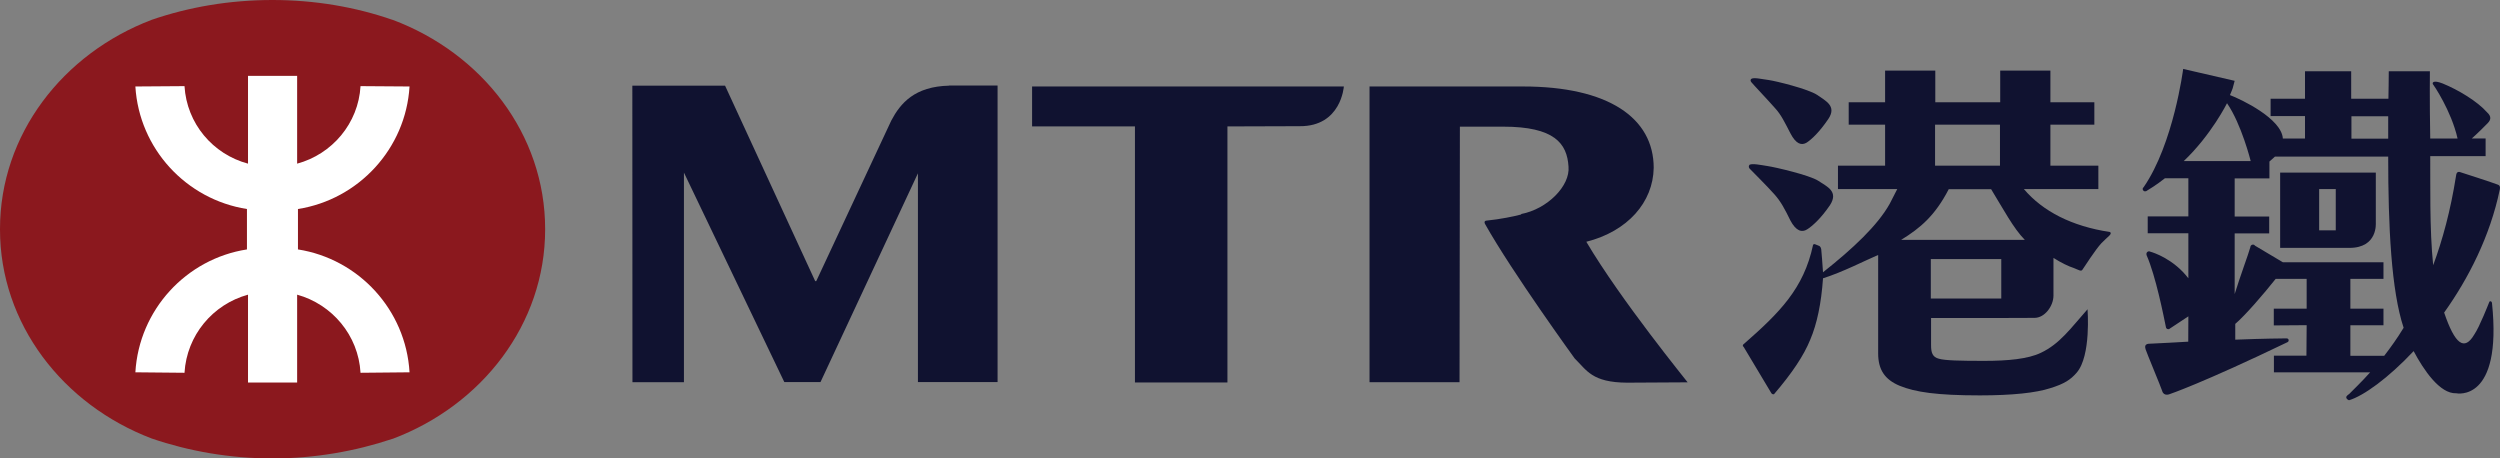 <svg xmlns="http://www.w3.org/2000/svg" xmlns:xlink="http://www.w3.org/1999/xlink" version="1.0" id="Layer_1" x="0px" y="0px" enable-background="new 0 0 300 280" xml:space="preserve" viewBox="43.89 120.55 212.19 38.91">
<rect x="43.89" y="120.55" width="212.19" height="38.91" fill="#808080" stroke="none"/>
<g>
	<path fill="#8B181E" d="M43.89,140.03c0,8,5.33,14.87,12.88,17.74c3.14,1.07,6.59,1.69,10.25,1.69c3.61,0,7.06-0.62,10.17-1.66   h0.02c7.6-2.86,12.95-9.76,12.95-17.77v-0.04c0-8.05-5.35-14.91-12.95-17.76h-0.02c-3.11-1.08-6.56-1.68-10.17-1.68   c-3.66,0-7.11,0.6-10.25,1.68c-7.55,2.87-12.88,9.73-12.88,17.76V140.03z"/>
	<path fill="#FFFFFF" d="M64.85,141.72c-5.16,0.8-9.16,5.13-9.47,10.43l4.17,0.04c0.19-3.18,2.4-5.81,5.39-6.63v7.46h4.17v-7.46   c2.96,0.82,5.2,3.44,5.38,6.63l4.16-0.04c-0.31-5.3-4.31-9.62-9.47-10.43v-3.43c5.15-0.81,9.15-5.12,9.47-10.4l-4.16-0.03   c-0.18,3.17-2.42,5.78-5.38,6.58v-7.45h-4.17v7.45c-2.99-0.8-5.2-3.41-5.39-6.58l-4.17,0.03c0.32,5.28,4.31,9.59,9.47,10.4V141.72z   "/>
	<path fill="#101230" d="M131.49,127.89v3.39h8.73v21.73h7.85v-21.73c0,0,6-0.02,6.13-0.02c3.53,0.03,3.75-3.37,3.75-3.37H131.49z"/>
	<path fill="#101230" d="M124.44,127.82c-2.91,0.07-4.12,1.48-4.9,2.96l-6.37,13.63h-0.09l-7.65-16.59h-7.87l0.01,25.17h4.37V135.2   l8.52,17.78h3.07l8.27-17.72v17.72h6.76l0,0v-25.17H124.44z"/>
	<path fill="#101230" d="M178.53,141.07c3.52-0.89,5.67-3.36,5.72-6.27c0-4.26-3.88-6.91-11.09-6.91h-13.03v25.1h7.64l0.03-21.69   h3.67c4.35,0,5.43,1.42,5.55,3.39c0.15,1.64-1.8,3.61-4.04,4.03l0.04,0.03c-0.67,0.17-1.72,0.4-3,0.53c-0.03,0-0.21,0.05-0.08,0.29   c2.29,4.08,7.6,11.4,7.6,11.4c1.04,1.02,1.47,2.04,4.45,2.06l5.14-0.03C187.13,152.98,181.45,146.02,178.53,141.07"/>
	<path fill="#101230" d="M234.92,134.22c0,0-0.78-3.13-2.01-4.91c0,0-1.32,2.67-3.67,4.91H234.92z M246.59,130.42h-3.12v1.9h3.12   V130.42z M246.26,150.74c0.53-0.69,1.09-1.46,1.64-2.37c-1.05-3.16-1.31-8.58-1.31-14.53h-9.61l-0.47,0.42v1.43h-2.95v3.24h2.93   v1.43h-2.93v5.15c0.47-1.53,1.16-3.36,1.33-3.98c0-0.12,0.1-0.22,0.22-0.22c0.07,0,0.11,0.01,0.17,0.09l2.37,1.41h8.54v1.41h-2.81   v2.53h2.81v1.41h-2.81v2.59H246.26z M248.75,150.35c-2.15,2.29-4.25,3.8-5.48,4.17c-0.03,0-0.24-0.09-0.24-0.25   c0-0.13,0.25-0.28,0.25-0.28c0.4-0.41,1.05-1.02,1.78-1.84h-8.17v-1.41h2.76l0.02-2.59l-2.79,0.02v-1.42h2.79v-2.53h-2.63   c-0.99,1.25-2.58,3.1-3.43,3.82v1.34c2.59-0.1,3.81-0.1,4.35-0.11c0.21,0,0.24,0.24,0.09,0.32c-7.25,3.49-10,4.41-10,4.41   s-0.5,0.22-0.64-0.26c-0.06-0.23-1.37-3.37-1.41-3.54c-0.07-0.24-0.06-0.41,0.22-0.47c1.27-0.07,2.4-0.11,3.4-0.18l0.01-2.15   l-1.59,1.05c-0.03,0.04-0.07,0.04-0.13,0.04c-0.1,0-0.19-0.1-0.19-0.2c-0.18-0.88-0.86-4.33-1.64-6.09c0-0.01-0.01-0.05-0.01-0.11   c0-0.09,0.09-0.21,0.21-0.21c0.04,0,0.07,0.01,0.11,0.03c0.3,0.08,1.99,0.63,3.24,2.26v-3.82h-3.45v-1.43h3.45v-3.24h-1.99   c-0.75,0.59-1.32,0.93-1.52,1.05c-0.05,0.05-0.09,0.06-0.18,0.06c-0.09,0-0.19-0.09-0.19-0.21c0-0.05,0.04-0.11,0.09-0.15   c2.54-3.69,3.35-10.03,3.35-10.03l4.37,1.01c-0.18,0.71-0.13,0.56-0.4,1.21c0.95,0.36,4.38,1.99,4.49,3.69h1.88v-1.91h-2.92v-1.47   h2.92v-2.33h3.92v2.33h3.16c0.01-0.76,0.03-1.55,0.03-2.33h3.49c0,0-0.03,2.48,0.03,5.71h2.32c-0.53-2.36-2.06-4.59-2.09-4.61   c-0.07-0.11-0.02-0.39,0.81-0.07c1.34,0.54,2.97,1.53,3.78,2.45c0.39,0.36,0.33,0.64,0.06,0.92c-0.87,0.89-1.35,1.3-1.35,1.3h1.17   v1.5h-4.7c0.02,2.15-0.07,6.23,0.25,9.26c0.79-2.13,1.48-4.65,1.94-7.59c0.04-0.35,0.2-0.33,0.29-0.33c0.02,0,3.06,0.99,3.25,1.08   c0.28,0.08,0.17,0.43,0.17,0.43c-0.82,3.94-2.65,7.53-4.72,10.43c0.92,2.71,1.72,3.29,2.56,1.86c0.44-0.63,1.24-2.68,1.24-2.68   c0.04-0.09,0.04-0.14,0.12-0.14c0.12,0,0.14,0.14,0.14,0.14c0.89,8.5-3.03,7.67-3.03,7.67   C250.96,153.99,249.58,151.91,248.75,150.35z"/>
	<path fill="#101230" d="M243.29,141.59h-5.87v-6.39h8.12v4.27C245.53,139.46,245.74,141.59,243.29,141.59z M242.14,136.6h-1.41v3.5   h1.41V136.6z"/>
	<path fill="#101230" d="M205.25,140.91c1.64-1.01,2.88-2.06,4.04-4.3h3.6c1.05,1.71,1.89,3.32,2.86,4.3h-1.28h-0.88h-5.83l0,0   H205.25z M208.13,131.13h5.51v3.48h-5.51V131.13z M213.75,145.89h-5.98v-3.35h5.98V145.89z M213.75,147.54l2.82-0.01   c0.88,0,1.61-1.02,1.61-1.89c0-0.86,0-3.2,0-3.2c0.68,0.43,1.29,0.72,1.73,0.86c0.41,0.16,0.62,0.32,0.73,0.14   c0.16-0.23,1.09-1.69,1.61-2.25c0.27-0.28,0.51-0.48,0.64-0.61c0.29-0.26,0.07-0.34,0.07-0.34c-3.23-0.49-5.68-1.75-7.29-3.64h6.32   v-1.99h-4.07v-3.48h3.73v-1.9h-3.73v-2.69h-4.26v2.69h-5.51v-2.69h-4.26v2.69h-3.09v1.9h3.09v3.48h-4v1.99h5.03l-0.64,1.25   c-1.03,1.84-3.11,3.79-5.66,5.81c-0.03-0.57-0.14-1.84-0.15-1.94c-0.02-0.19-0.14-0.28-0.14-0.28s-0.27-0.12-0.39-0.16   c-0.14-0.05-0.17,0.08-0.17,0.08c-0.79,3.69-2.84,5.73-5.84,8.36c-0.25,0.15,0,0.37-0.09,0.2c0,0,2.33,3.88,2.4,4.01   c0.08,0.12,0.22,0.08,0.22,0.08c1.54-1.8,2.53-3.28,3.08-4.64c0.57-1.34,0.93-3.06,1.08-5.2c1.64-0.51,3.62-1.53,4.68-1.98v8.36   c0,1.36,0.55,2.22,1.84,2.75c1.3,0.53,3.14,0.81,6.79,0.81c2.77,0,4.77-0.22,5.97-0.61c1.21-0.37,1.74-0.73,2.25-1.32   c1.24-1.43,0.92-5.38,0.92-5.38c-1.42,1.6-2.35,2.94-3.97,3.7c-1.09,0.52-2.77,0.68-4.82,0.68c-2.02,0-3.3-0.03-3.82-0.18   c-0.56-0.14-0.67-0.53-0.67-1.16v-2.3H213.75z"/>
	<path fill="#101230" d="M192.54,127.24c0.23-0.14,0.88,0.03,1.46,0.1c0.59,0.08,3.37,0.76,4.13,1.27c0.72,0.51,1.68,0.94,0.94,2.04   c-0.76,1.12-1.42,1.73-1.83,2c-0.44,0.27-0.91,0.14-1.39-0.79c-0.46-0.88-0.77-1.56-1.3-2.13c-0.53-0.61-1.86-2.01-2.01-2.2   C192.39,127.34,192.54,127.24,192.54,127.24z"/>
	<path fill="#101230" d="M192.39,134.53c0.26-0.12,0.93,0.02,1.56,0.12c0.61,0.09,3.51,0.76,4.26,1.24   c0.77,0.51,1.76,0.91,0.99,2.09c-0.78,1.14-1.5,1.77-1.93,2.04c-0.44,0.28-0.94,0.15-1.42-0.76c-0.46-0.94-0.81-1.61-1.35-2.21   c-0.55-0.63-1.95-2.02-2.12-2.2C192.25,134.67,192.39,134.53,192.39,134.53z"/>
</g>
</svg>